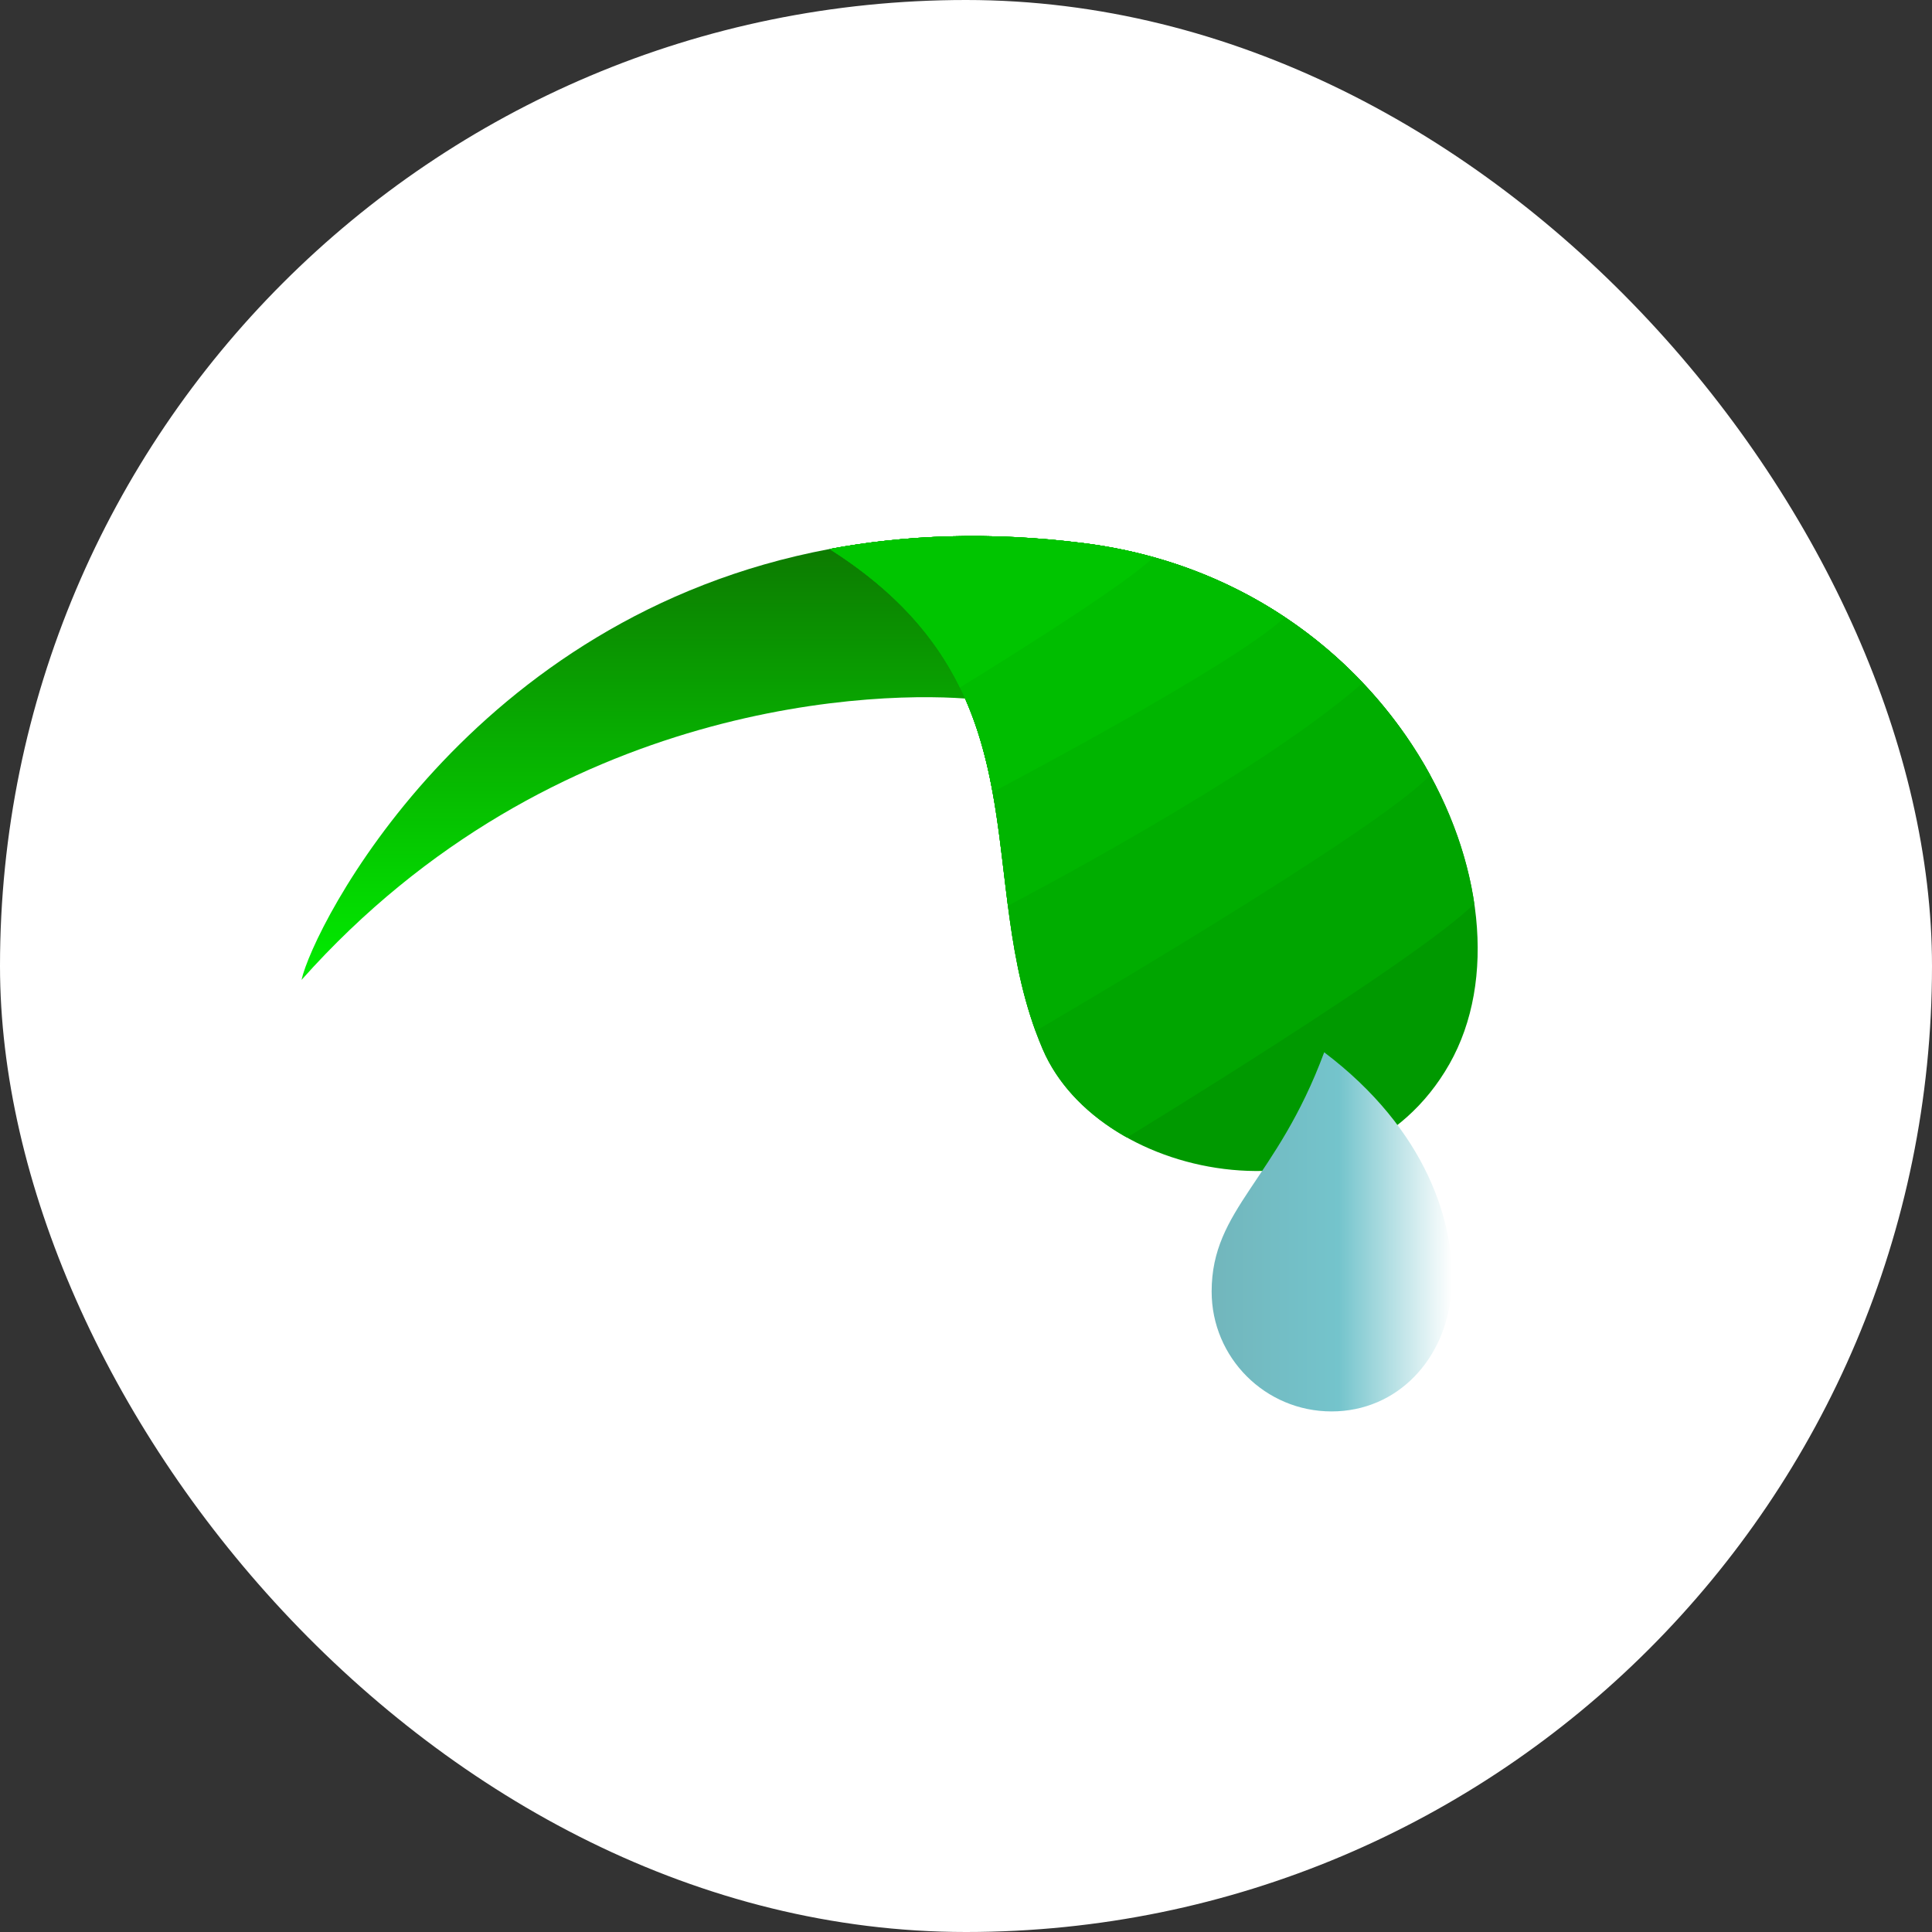 <?xml version="1.0" encoding="UTF-8"?> <svg xmlns="http://www.w3.org/2000/svg" width="173" height="173" viewBox="0 0 173 173" fill="none"><rect x="0" y="0" width="173" height="173" fill="#333333" stroke="none"/><rect width="173" height="173" rx="86.5" fill="white"></rect><path d="M27 87.746C28.024 83.074 41.974 55.216 74.289 49.161C85.489 54.429 87.294 62.624 87.294 62.624C79.225 61.818 49.596 62.365 27 87.746Z" fill="url(#paint0_linear_4517_841)"></path><path fill-rule="evenodd" clip-rule="evenodd" d="M74.289 49.161C81.039 47.897 88.589 47.582 96.991 48.63C124.91 52.113 138.279 80.303 129.791 95.272C121.284 110.271 98.49 106.001 93.349 93.909C86.806 78.516 94.102 61.724 74.289 49.161Z" fill="#009900"></path><path fill-rule="evenodd" clip-rule="evenodd" d="M74.289 49.161C81.039 47.897 88.589 47.582 96.991 48.63C117.336 51.168 129.951 66.826 132.015 80.927C126.877 86.022 101.011 101.794 100.908 101.857C97.5 99.953 94.76 97.227 93.349 93.909C86.805 78.516 94.102 61.724 74.289 49.161Z" fill="#00A500"></path><path fill-rule="evenodd" clip-rule="evenodd" d="M74.289 49.161C81.039 47.897 88.589 47.582 96.991 48.63C111.815 50.48 122.538 59.295 128.063 69.398L128.062 69.4C123.467 74.41 92.776 92.293 92.725 92.323C87.275 77.371 93.423 61.293 74.289 49.161Z" fill="#00AD00"></path><path fill-rule="evenodd" clip-rule="evenodd" d="M74.289 49.161C81.039 47.897 88.589 47.582 96.991 48.63C107.554 49.948 116.032 54.804 122.034 61.141C112.532 69.52 90.252 81.102 90.252 81.102C88.77 69.661 88.692 58.294 74.289 49.161Z" fill="#00B500"></path><path fill-rule="evenodd" clip-rule="evenodd" d="M74.289 49.161C81.039 47.897 88.589 47.582 96.991 48.63C103.952 49.498 110.008 51.903 115.047 55.256C110.745 59.438 88.881 70.931 88.881 70.931L88.88 70.931C87.445 63.072 84.392 55.567 74.289 49.161Z" fill="#00BD00"></path><path fill-rule="evenodd" clip-rule="evenodd" d="M74.289 49.161C81.039 47.897 88.589 47.582 96.991 48.63C99.179 48.903 101.277 49.328 103.283 49.886C100.717 52.542 85.959 61.562 85.959 61.562L85.957 61.564C83.79 57.147 80.281 52.96 74.289 49.161Z" fill="#00C500"></path><path d="M118.574 94.228C127.711 101.124 130.434 109.629 129.965 115.651C129.496 121.673 125.159 126.385 119.231 126.385C113.302 126.385 108.496 121.579 108.496 115.651C108.496 108.222 114.31 105.736 118.574 94.228Z" fill="url(#paint1_linear_4517_841)"></path><defs><linearGradient id="paint0_linear_4517_841" x1="27" y1="49.161" x2="27" y2="87.746" gradientUnits="userSpaceOnUse"><stop stop-color="#0D7B01"></stop><stop offset="1" stop-color="#01EE00"></stop></linearGradient><linearGradient id="paint1_linear_4517_841" x1="108.496" y1="94.228" x2="130.016" y2="94.228" gradientUnits="userSpaceOnUse"><stop stop-color="#72B6BC"></stop><stop offset="0.53" stop-color="#74C4CC"></stop><stop offset="1" stop-color="white"></stop></linearGradient></defs></svg> 